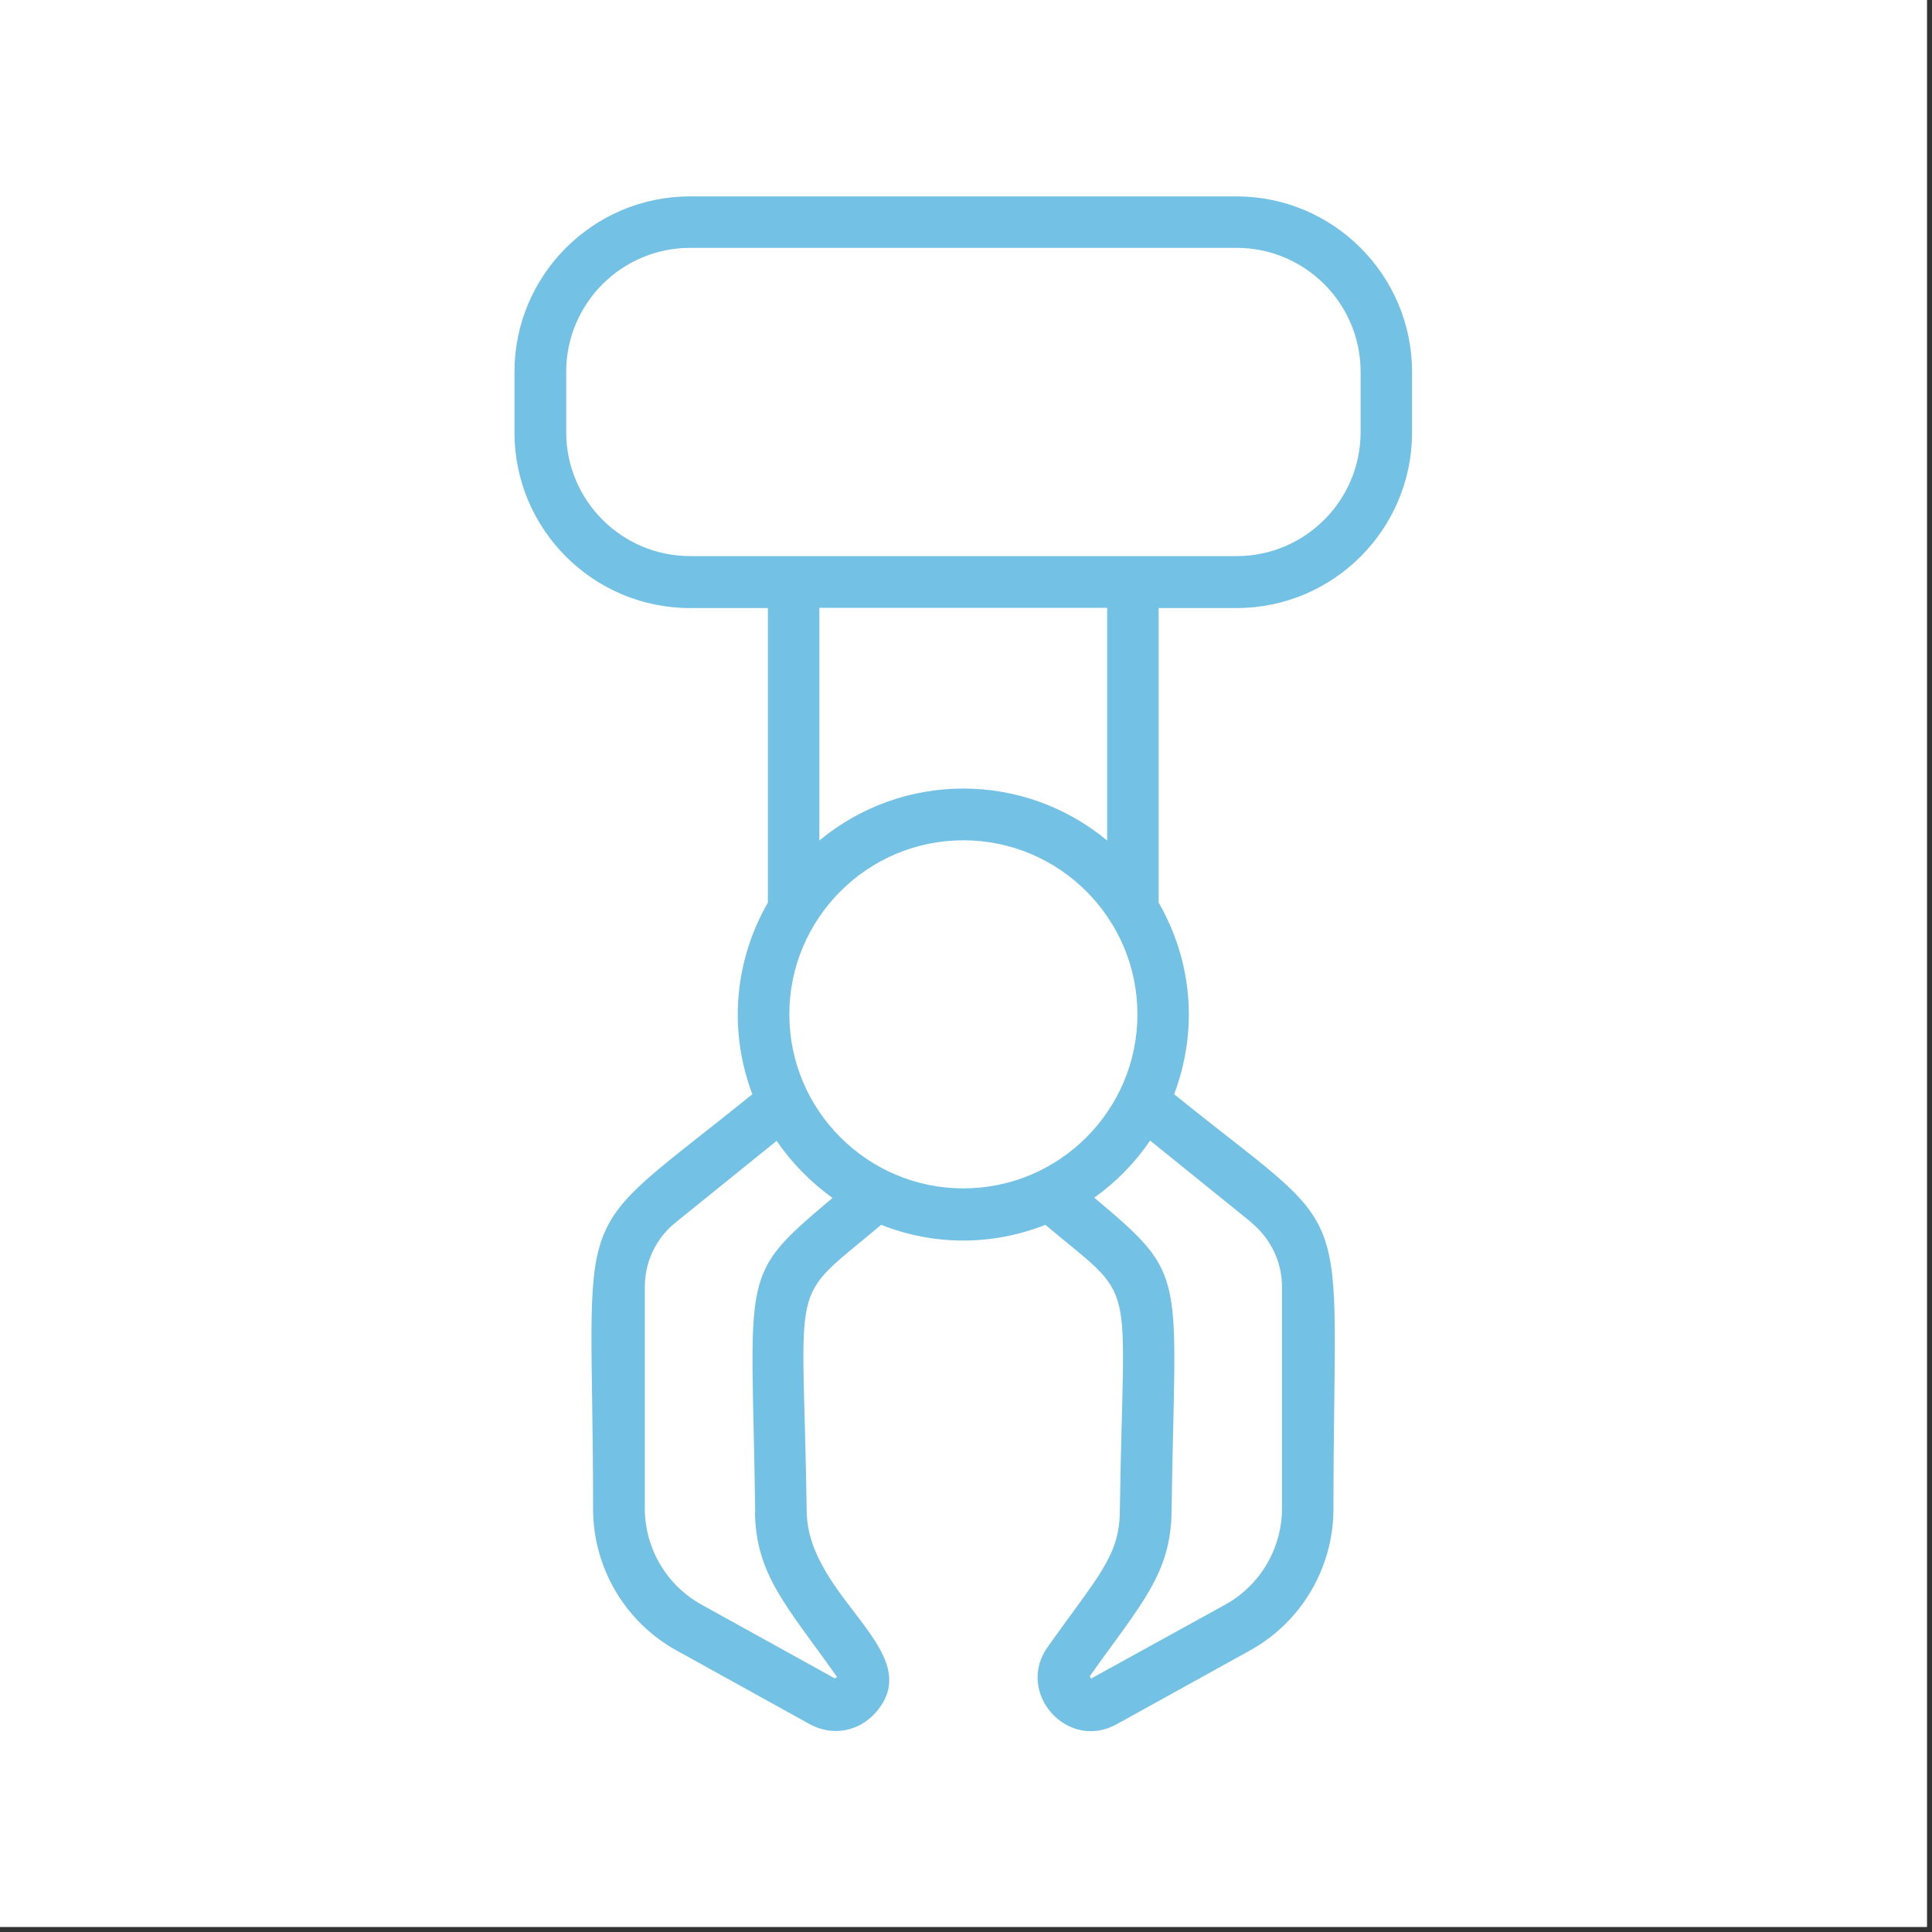 <svg xmlns="http://www.w3.org/2000/svg" xmlns:xlink="http://www.w3.org/1999/xlink" width="250" zoomAndPan="magnify" viewBox="0 0 187.5 187.5" height="250" preserveAspectRatio="xMidYMid meet" version="1.2"><rect x="0" y="0" width="187.5" height="187.5" fill="#333333" stroke="none"/><defs><filter x="0%" y="0%" width="100%" filterUnits="objectBoundingBox" id="845881dff2" height="100%"><feColorMatrix values="0 0 0 0 1 0 0 0 0 1 0 0 0 0 1 0 0 0 1 0" type="matrix" in="SourceGraphic"/></filter><clipPath id="e62801f9cf"><path d="M 1 1 L 90 1 L 90 150.988 L 1 150.988 Z M 1 1 "/></clipPath><clipPath id="52e32bba38"><rect x="0" width="91" y="0" height="151"/></clipPath></defs><g id="dffc59b5f5"><path style=" stroke:none;fill-rule:nonzero;fill:#ffffff;fill-opacity:1;" d="M 0 0 L 187 0 L 187 187 L 0 187 Z M 0 0 "/><path style=" stroke:none;fill-rule:nonzero;fill:#ffffff;fill-opacity:1;" d="M 0 0 L 187 0 L 187 187 L 0 187 Z M 0 0 "/><g mask="url(#36b6195f16)" transform="matrix(1,0,0,1,48,18)"><g clip-path="url(#52e32bba38)"><g clip-rule="nonzero" clip-path="url(#e62801f9cf)"><path style=" stroke:none;fill-rule:nonzero;fill:#008ecf;fill-opacity:1;" d="M 72.023 1.059 L 18.969 1.059 C 9.582 1.059 1.93 8.688 1.93 18.098 L 1.93 23.973 C 1.93 33.359 9.559 41.012 18.969 41.012 L 26.523 41.012 L 26.523 69.598 C 23.336 75.145 22.633 81.871 25.016 88.195 C 6.746 102.977 9.559 97.355 9.559 128.426 C 9.559 134.148 12.668 139.418 17.664 142.18 L 30.59 149.332 C 32.746 150.512 35.281 150.086 36.938 148.254 C 42.234 142.332 30.414 137.188 30.289 128.703 C 29.961 105.188 28.332 108.602 37.516 100.871 C 42.609 102.879 48.207 102.93 53.453 100.871 C 62.59 108.551 61.008 105.062 60.68 128.703 C 60.629 133.02 58.574 134.953 53.68 141.828 C 50.516 146.27 55.586 151.992 60.379 149.332 L 73.305 142.18 C 78.301 139.418 81.41 134.148 81.41 128.426 C 81.41 96.98 84.047 102.828 65.949 88.195 C 68.336 81.871 67.656 75.172 64.445 69.598 L 64.445 41.012 L 72 41.012 C 81.387 41.012 89.039 33.383 89.039 23.973 L 89.039 18.098 C 89.039 8.715 81.41 1.059 72 1.059 Z M 25.27 128.727 C 25.344 134.852 28.379 137.887 33.25 144.766 L 33.023 144.891 L 20.098 137.738 C 16.684 135.855 14.578 132.266 14.578 128.375 L 14.578 106.895 C 14.578 104.461 15.656 102.176 17.562 100.645 L 27.375 92.715 C 28.832 94.871 30.691 96.73 32.797 98.262 C 23.613 105.988 24.969 105.113 25.293 128.727 Z M 28.605 80.441 C 28.605 71.129 36.188 63.551 45.496 63.551 C 54.809 63.551 62.387 71.129 62.387 80.441 C 62.387 89.754 54.809 97.332 45.496 97.332 C 36.188 97.332 28.605 89.754 28.605 80.441 Z M 73.43 100.645 C 75.312 102.176 76.418 104.461 76.418 106.895 L 76.418 128.375 C 76.418 132.266 74.309 135.855 70.895 137.738 L 57.871 144.914 L 57.77 144.664 C 62.738 137.664 65.625 134.75 65.699 128.703 C 66.027 105.289 67.434 105.988 58.195 98.234 C 60.305 96.73 62.16 94.848 63.617 92.688 L 73.43 100.621 Z M 59.449 63.574 C 51.344 56.848 39.625 56.848 31.52 63.574 L 31.52 40.988 L 59.449 40.988 Z M 84.047 23.945 C 84.047 30.574 78.648 35.969 72.023 35.969 L 18.969 35.969 C 12.344 35.969 6.949 30.574 6.949 23.945 L 6.949 18.074 C 6.949 11.449 12.344 6.055 18.969 6.055 L 72.023 6.055 C 78.648 6.055 84.047 11.449 84.047 18.074 Z M 84.047 23.945 "/></g></g><mask id="36b6195f16"><g filter="url(#845881dff2)"><rect x="0" width="187.5" y="0" height="187.5" style="fill:#000000;fill-opacity:0.55;stroke:none;"/></g></mask></g></g></svg>